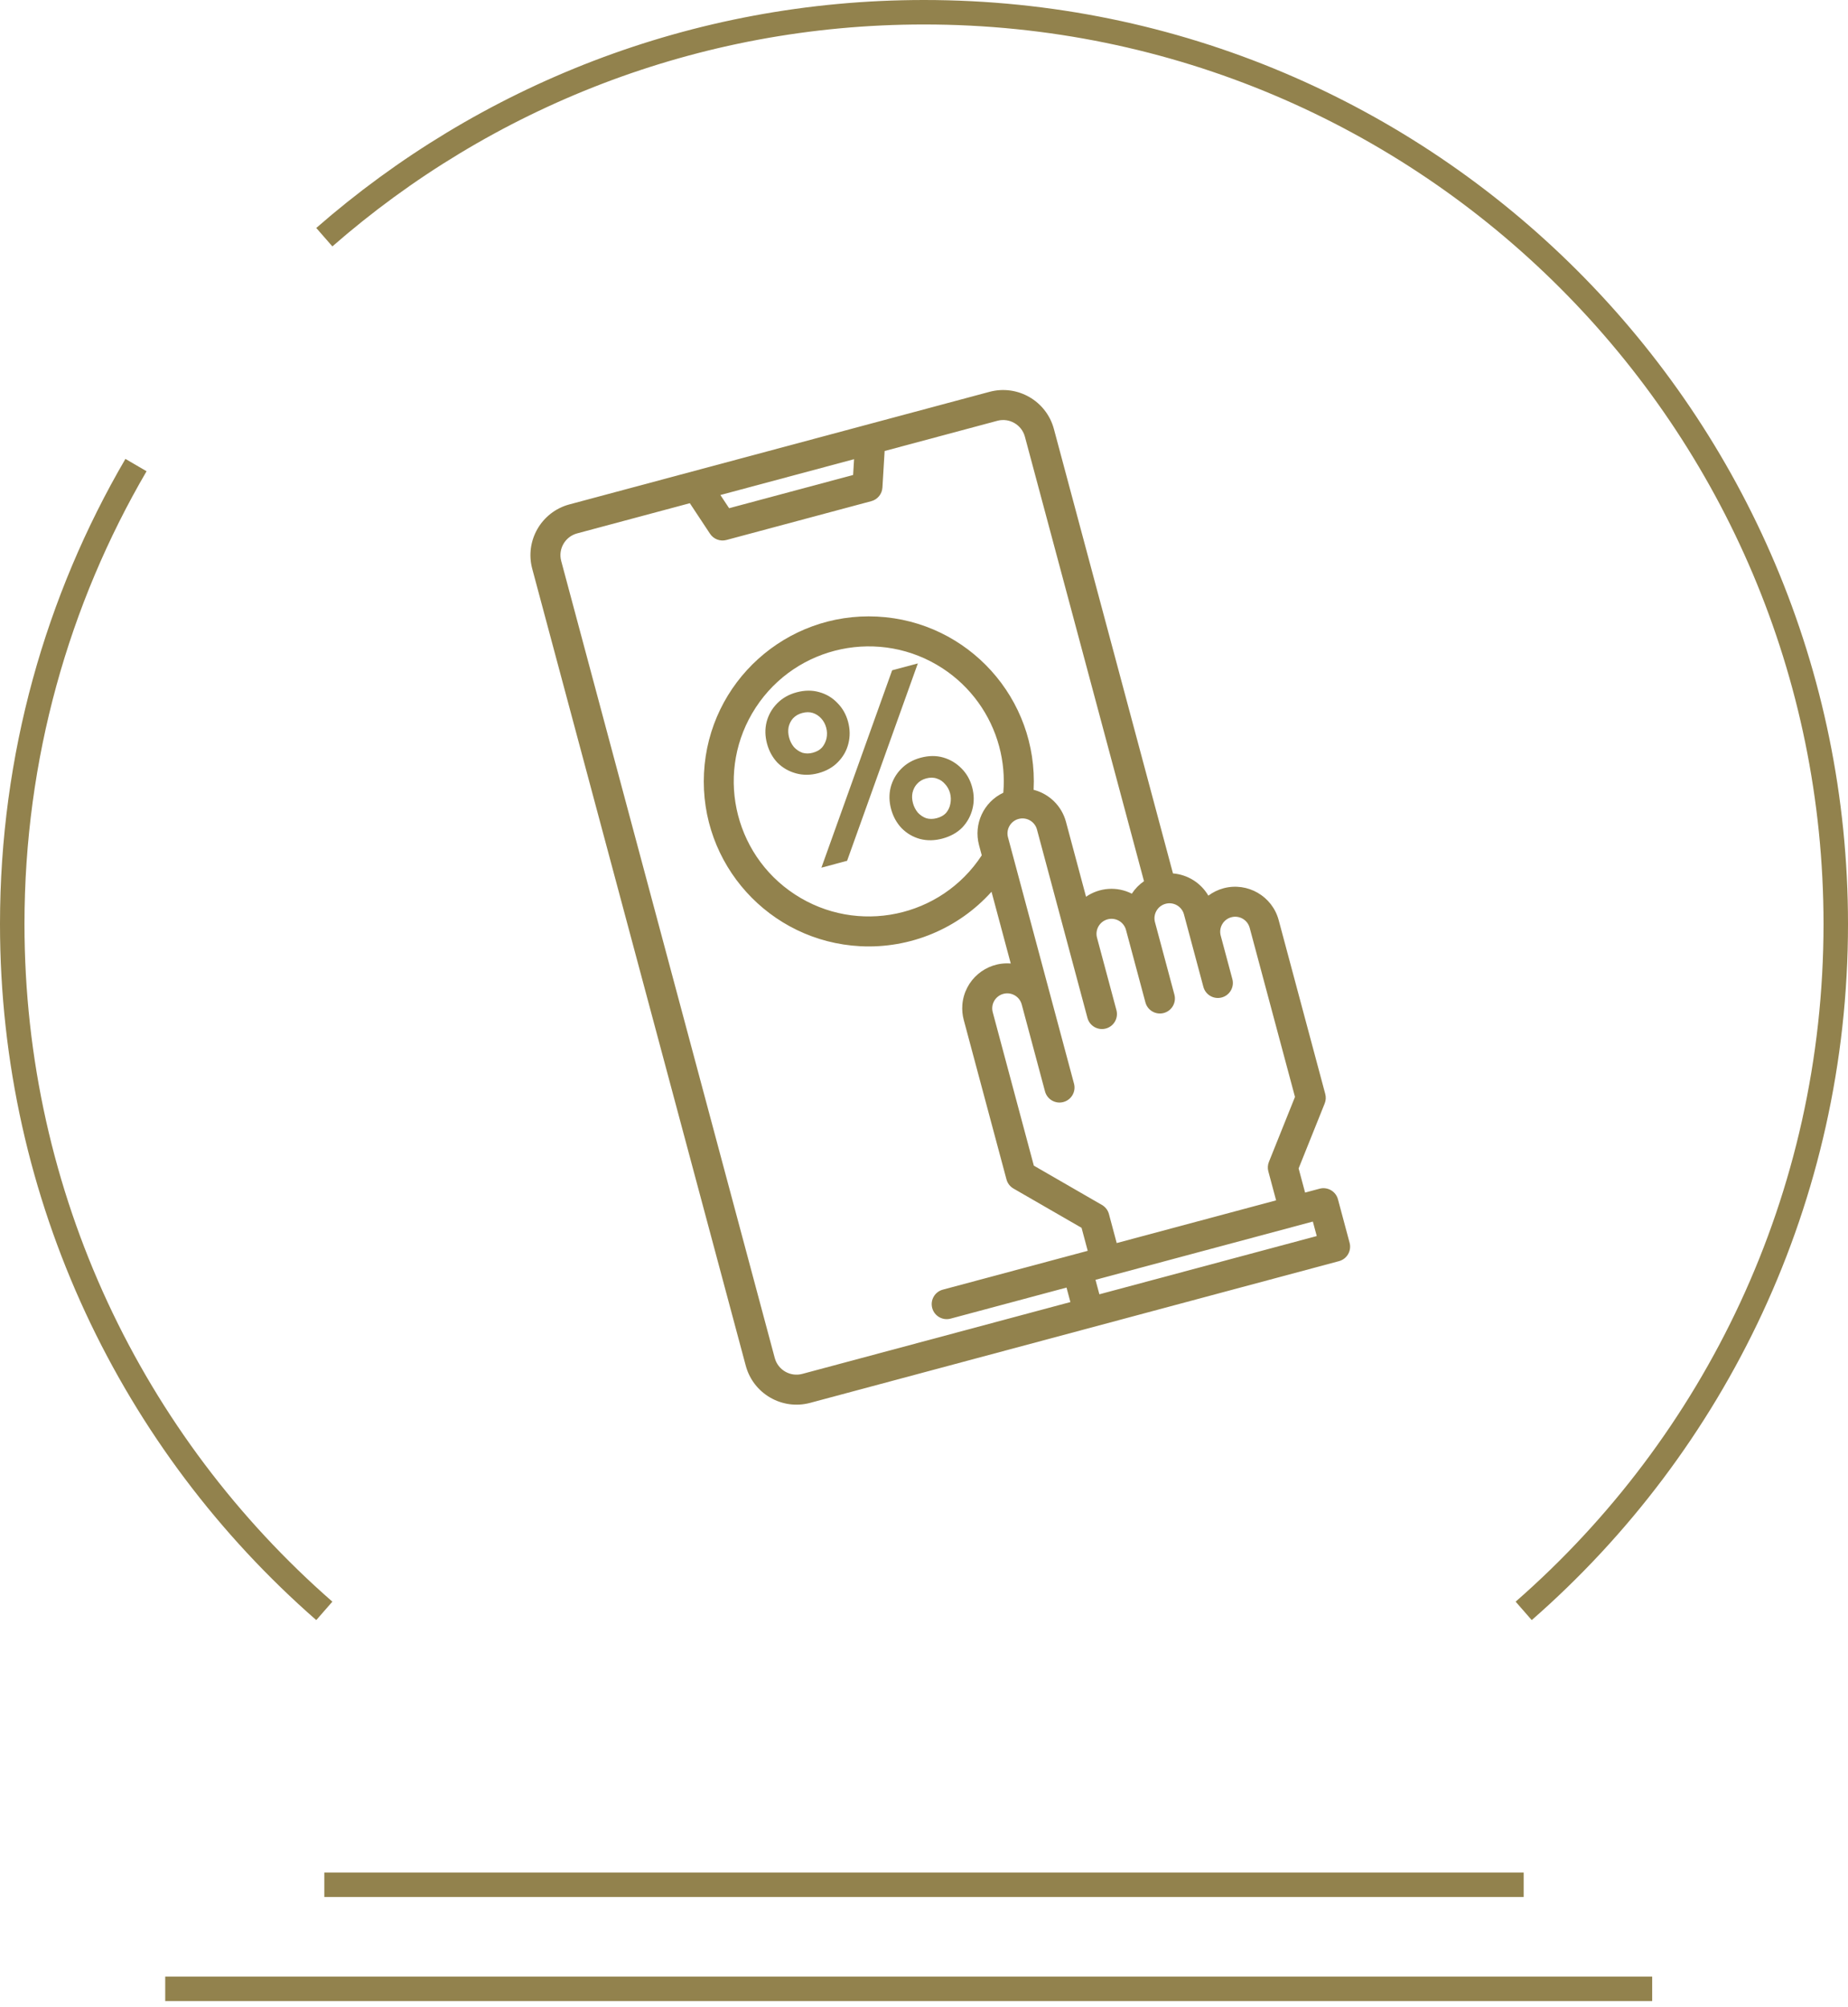 <?xml version="1.0" encoding="UTF-8"?> <svg xmlns="http://www.w3.org/2000/svg" width="151" height="164" viewBox="0 0 151 164" fill="none"><path d="M124.5 131.62C140.128 117.963 150 97.884 150 75.5C150 34.355 116.645 1 75.5 1C56.739 1 39.598 7.935 26.5 19.38M26.5 131.62C10.872 117.963 1 97.884 1 75.5C1 61.827 4.683 49.014 11.112 38M26.5 154H124.5M13.5 162.5H135" stroke="#92824D" stroke-width="2"></path><path d="M62.672 60.757C62.509 60.148 62.497 59.561 62.637 58.996C62.787 58.414 63.075 57.907 63.5 57.473C63.925 57.04 64.455 56.738 65.09 56.568C65.751 56.391 66.367 56.386 66.939 56.552C67.525 56.714 68.021 57.012 68.428 57.444C68.845 57.86 69.135 58.372 69.298 58.981C69.461 59.59 69.468 60.185 69.319 60.767C69.178 61.332 68.896 61.831 68.47 62.265C68.058 62.694 67.521 62.998 66.861 63.175C66.226 63.345 65.616 63.349 65.031 63.186C64.446 63.024 63.945 62.734 63.528 62.319C63.12 61.886 62.835 61.366 62.672 60.757ZM64.479 60.273C64.555 60.557 64.687 60.814 64.873 61.042C65.068 61.253 65.297 61.407 65.559 61.504C65.83 61.584 66.115 61.584 66.413 61.504C66.737 61.417 66.99 61.273 67.172 61.071C67.35 60.857 67.471 60.609 67.535 60.328C67.595 60.035 67.587 59.745 67.51 59.46C67.431 59.162 67.293 58.908 67.097 58.696C66.902 58.485 66.675 58.337 66.417 58.254C66.158 58.17 65.867 58.172 65.543 58.259C65.245 58.339 64.999 58.481 64.804 58.686C64.622 58.887 64.499 59.129 64.435 59.41C64.385 59.687 64.399 59.974 64.479 60.273ZM72.81 66.1C72.647 65.492 72.635 64.905 72.775 64.339C72.925 63.758 73.212 63.25 73.638 62.817C74.063 62.384 74.593 62.082 75.228 61.912C75.889 61.735 76.505 61.729 77.077 61.895C77.649 62.062 78.145 62.359 78.566 62.788C78.983 63.204 79.273 63.716 79.436 64.325C79.599 64.934 79.606 65.529 79.456 66.111C79.307 66.692 79.026 67.198 78.613 67.628C78.197 68.045 77.659 68.342 76.998 68.519C76.364 68.689 75.755 68.699 75.174 68.549C74.589 68.387 74.086 68.091 73.665 67.662C73.258 67.23 72.973 66.709 72.81 66.1ZM74.597 65.621C74.674 65.906 74.805 66.163 74.991 66.391C75.186 66.602 75.415 66.756 75.677 66.853C75.948 66.933 76.24 66.931 76.55 66.848C76.874 66.761 77.127 66.617 77.309 66.415C77.488 66.201 77.603 65.955 77.653 65.677C77.713 65.384 77.705 65.094 77.629 64.809C77.552 64.524 77.416 64.276 77.221 64.065C77.038 63.85 76.818 63.7 76.559 63.617C76.298 63.52 76.005 63.516 75.681 63.602C75.37 63.686 75.119 63.836 74.927 64.054C74.745 64.256 74.622 64.497 74.559 64.778C74.505 65.042 74.517 65.323 74.597 65.621ZM72.897 54.768L74.996 54.206L69.216 70.333L67.117 70.896L72.897 54.768Z" fill="#92824D"></path><path d="M99.976 72.577C99.528 72.698 99.106 72.902 98.734 73.18C98.125 72.14 97.046 71.462 95.844 71.365L86.113 35.048C85.498 32.761 83.147 31.404 80.859 32.014L46.522 41.215C44.234 41.83 42.877 44.181 43.488 46.469L60.937 111.591C61.553 113.878 63.903 115.236 66.192 114.625L109.409 103.045C110.063 102.87 110.451 102.198 110.276 101.544L109.324 97.992C109.149 97.338 108.477 96.95 107.823 97.125L106.639 97.442L106.11 95.469L108.241 90.16C108.34 89.914 108.356 89.642 108.287 89.386L104.48 75.178C103.952 73.218 101.938 72.055 99.976 72.577ZM69.786 37.519L69.708 38.809L59.576 41.524L58.863 40.446L69.786 37.519ZM77.038 105.374C76.384 105.549 75.996 106.221 76.171 106.875C76.346 107.529 77.019 107.917 77.672 107.742L87.145 105.204L87.462 106.388L65.557 112.257C64.576 112.519 63.569 111.937 63.305 110.957L45.856 45.835C45.594 44.854 46.176 43.846 47.156 43.583L56.366 41.115L58.016 43.612C58.307 44.053 58.846 44.258 59.356 44.121L71.197 40.948C71.706 40.812 72.071 40.364 72.103 39.838L72.283 36.85L81.493 34.382C82.474 34.12 83.481 34.702 83.745 35.682L93.476 72C93.081 72.271 92.743 72.618 92.481 73.02C91.283 72.411 89.847 72.507 88.74 73.269L87.099 67.144C86.754 65.861 85.744 64.863 84.457 64.534C84.836 57.097 79.115 50.76 71.677 50.38C64.24 50.001 57.903 55.722 57.524 63.159C57.144 70.597 62.866 76.933 70.303 77.313C74.363 77.52 78.299 75.885 81.017 72.862L82.588 78.725C80.565 78.564 78.795 80.074 78.634 82.097C78.601 82.516 78.64 82.936 78.749 83.341L82.239 96.366C82.323 96.68 82.528 96.948 82.809 97.111L88.375 100.323L88.878 102.201L77.038 105.374ZM81.644 60.992C81.975 62.222 82.089 63.501 81.98 64.771C80.372 65.53 79.537 67.33 79.995 69.048L80.219 69.886C76.884 74.985 70.047 76.414 64.948 73.079C59.849 69.744 58.419 62.906 61.755 57.807C65.09 52.709 71.927 51.279 77.026 54.614C79.297 56.1 80.941 58.37 81.644 60.992ZM107.591 100.994L89.83 105.753L89.513 104.569L107.273 99.81L107.591 100.994ZM105.813 89.626L103.683 94.935C103.584 95.181 103.567 95.452 103.636 95.709L104.271 98.077L91.246 101.567L90.612 99.198C90.528 98.884 90.323 98.616 90.041 98.454L84.475 95.242L81.117 82.707C80.942 82.053 81.33 81.381 81.984 81.206C82.637 81.03 83.31 81.418 83.485 82.072L85.388 89.177C85.564 89.831 86.236 90.219 86.89 90.043C87.544 89.868 87.932 89.196 87.757 88.542L82.363 68.413C82.188 67.76 82.576 67.087 83.23 66.912C83.884 66.737 84.556 67.125 84.731 67.779L88.856 83.171C89.031 83.825 89.703 84.213 90.357 84.038C91.011 83.863 91.399 83.191 91.224 82.537L89.637 76.617C89.462 75.963 89.85 75.291 90.504 75.115C91.158 74.94 91.83 75.328 92.005 75.982L93.592 81.902C93.767 82.556 94.439 82.944 95.093 82.769C95.747 82.594 96.135 81.922 95.96 81.268L94.373 75.348C94.198 74.694 94.586 74.022 95.24 73.846C95.894 73.671 96.566 74.059 96.742 74.713L98.328 80.633C98.503 81.287 99.175 81.675 99.829 81.5C100.483 81.325 100.871 80.653 100.696 79.999L99.744 76.447C99.569 75.793 99.957 75.121 100.611 74.945C101.265 74.77 101.937 75.158 102.112 75.812L105.813 89.626Z" fill="#92824D"></path></svg> 
